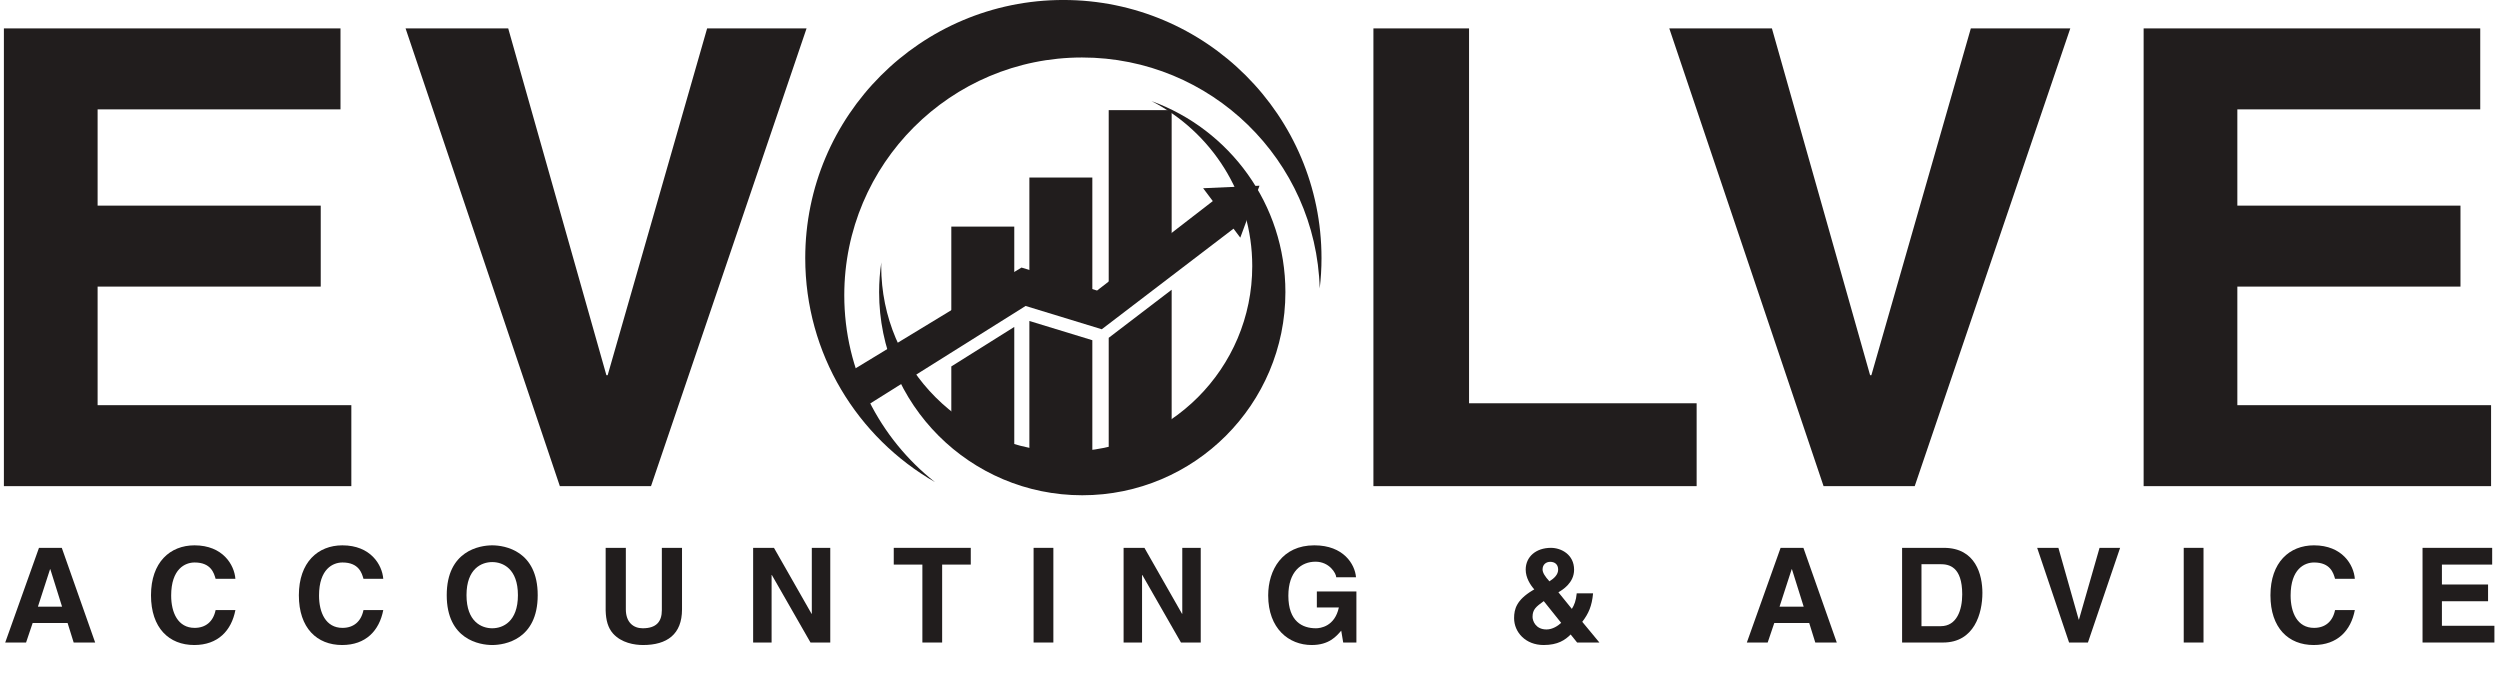 <svg width="381" height="104" viewBox="0 0 381 104" fill="none" xmlns="http://www.w3.org/2000/svg">
<g clip-path="url(#clip0_5_62)">
<path d="M51.892 16.668H14.875V31.338H48.88V43.677H14.875V61.749H53.544V74.088H0.593V4.329H51.892V16.668Z" fill="#211D1D"/>
<path d="M107.766 4.329H122.92L99.215 74.088H85.321L61.809 4.329H77.452L92.415 57.183H92.608L107.766 4.329Z" fill="#211D1D"/>
<path d="M223.883 61.459H258.567V74.088H209.309V4.329H223.883V61.459Z" fill="#211D1D"/>
<path d="M300.355 4.329H315.512L291.804 74.088H277.911L254.399 4.329H270.04L285.004 57.183H285.197L300.355 4.329Z" fill="#211D1D"/>
<path d="M377.989 16.668H340.971V31.338H374.977V43.677H340.971V61.749H379.64V74.088H326.689V4.329H377.989V16.668Z" fill="#211D1D"/>
<path d="M156.877 43.251L166.472 46.17V27.055H156.877V43.251Z" fill="#211D1D"/>
<path d="M168.967 16.788V45.017L178.561 37.603V16.788H168.967Z" fill="#211D1D"/>
<path d="M144.98 49.383L154.575 43.557V34.539H144.98V49.383Z" fill="#211D1D"/>
<path d="M168.967 70.616H178.561V44.157L168.967 51.484V70.616Z" fill="#211D1D"/>
<path d="M144.98 65.962L154.575 68.697V49.823L144.98 55.844V65.962Z" fill="#211D1D"/>
<path d="M156.877 71.863H166.472V51.849L156.877 48.916V71.863Z" fill="#211D1D"/>
<path d="M175.488 15.405C184.604 20.097 190.843 29.593 190.843 40.552C190.843 56.166 178.185 68.825 162.571 68.825C146.956 68.825 134.297 56.166 134.297 40.552C134.297 40.36 134.308 40.17 134.312 39.979C134.093 41.461 133.977 42.975 133.977 44.517C133.977 61.616 147.839 75.477 164.937 75.477C182.035 75.477 195.896 61.616 195.896 44.517C195.896 31.124 187.391 19.72 175.488 15.405Z" fill="#211D1D"/>
<path d="M128.668 44.997C128.668 24.984 144.892 8.761 164.905 8.761C184.571 8.761 200.576 24.426 201.125 43.958C201.304 42.442 201.397 40.9 201.397 39.336C201.397 17.611 183.785 -0.003 162.059 -0.003C140.332 -0.003 122.719 17.611 122.719 39.336C122.719 53.939 130.675 66.683 142.489 73.471C134.072 66.835 128.668 56.547 128.668 44.997Z" fill="#211D1D"/>
<path d="M191.947 28.302L183.359 28.686L184.832 30.646L167.192 44.278L155.677 40.776L129.5 56.671L129.388 58.91L132.602 61.5L156.301 46.628L167.911 50.178L187.989 34.847L189.02 36.218L191.947 28.302Z" fill="#211D1D"/>
<path d="M5.78 92.454H9.458L7.669 86.746H7.629L5.78 92.454ZM3.973 97.92H0.795L5.94 83.492H9.417L14.503 97.92H11.227L10.302 94.947H4.976L3.973 97.92Z" fill="#211D1D"/>
<path d="M32.859 88.214C32.618 87.35 32.156 85.722 29.662 85.722C28.216 85.722 26.086 86.687 26.086 90.766C26.086 93.358 27.112 95.689 29.662 95.689C31.332 95.689 32.497 94.745 32.859 92.977H35.874C35.269 96.112 33.22 98.301 29.603 98.301C25.765 98.301 23.012 95.709 23.012 90.725C23.012 85.681 25.924 83.109 29.643 83.109C33.963 83.109 35.712 86.084 35.874 88.214H32.859Z" fill="#211D1D"/>
<path d="M55.394 88.214C55.153 87.35 54.691 85.722 52.197 85.722C50.751 85.722 48.621 86.687 48.621 90.766C48.621 93.358 49.647 95.689 52.197 95.689C53.867 95.689 55.032 94.745 55.394 92.977H58.409C57.804 96.112 55.755 98.301 52.138 98.301C48.299 98.301 45.547 95.709 45.547 90.725C45.547 85.681 48.459 83.109 52.177 83.109C56.498 83.109 58.246 86.084 58.409 88.214H55.394Z" fill="#211D1D"/>
<path d="M75.014 95.749C76.643 95.749 78.932 94.745 78.932 90.705C78.932 86.667 76.643 85.661 75.014 85.661C73.386 85.661 71.095 86.667 71.095 90.705C71.095 94.745 73.386 95.749 75.014 95.749ZM75.014 83.109C76.923 83.109 81.947 83.933 81.947 90.705C81.947 97.477 76.923 98.301 75.014 98.301C73.106 98.301 68.082 97.477 68.082 90.705C68.082 83.933 73.106 83.109 75.014 83.109Z" fill="#211D1D"/>
<path d="M103.939 92.876C103.939 96.673 101.647 98.301 98.009 98.301C96.684 98.301 94.714 97.982 93.428 96.553C92.644 95.67 92.344 94.504 92.302 93.056V83.492H95.378V92.856C95.378 94.866 96.544 95.749 97.951 95.749C100.019 95.749 100.865 94.745 100.865 92.997V83.492H103.939V92.876Z" fill="#211D1D"/>
<path d="M123.719 83.492H126.533V97.92H123.52L117.63 87.631H117.591V97.92H114.778V83.492H117.953L123.68 93.54H123.719V83.492Z" fill="#211D1D"/>
<path d="M143.583 97.92H140.571V86.043H136.208V83.492H147.945V86.043H143.583V97.92Z" fill="#211D1D"/>
<path d="M160.533 97.92H157.519V83.492H160.533V97.92Z" fill="#211D1D"/>
<path d="M180.179 83.492H182.992V97.92H179.979L174.089 87.631H174.049V97.92H171.236V83.492H174.411L180.139 93.54H180.179V83.492Z" fill="#211D1D"/>
<path d="M200.687 90.142H206.716V97.92H204.704L204.404 96.112C203.64 96.995 202.536 98.301 199.901 98.301C196.427 98.301 193.272 95.81 193.272 90.747C193.272 86.827 195.441 83.109 200.285 83.109H200.325C204.747 83.109 206.495 85.983 206.655 87.973H203.64C203.64 87.41 202.615 85.602 200.485 85.602C198.335 85.602 196.345 87.087 196.345 90.786C196.345 94.725 198.495 95.749 200.547 95.749C201.208 95.749 203.419 95.488 204.043 92.574H200.687V90.142Z" fill="#211D1D"/>
<path d="M236.253 85.622C235.631 85.622 235.088 86.023 235.088 86.787C235.088 87.27 235.452 87.852 236.133 88.595C236.897 88.113 237.461 87.55 237.461 86.807C237.461 86.003 236.937 85.622 236.253 85.622ZM235.269 91.61C234.084 92.473 233.561 92.876 233.561 94.022C233.561 94.583 234.003 95.93 235.692 95.93C236.615 95.93 237.441 95.368 237.923 94.925L235.269 91.61ZM243.749 97.92H240.353L239.369 96.695C238.525 97.539 237.419 98.301 235.249 98.301C232.496 98.301 230.748 96.353 230.748 94.202C230.748 92.815 231.131 91.45 233.521 90.001L233.824 89.822C233.219 89.138 232.516 88.054 232.516 86.807C232.516 84.837 234.104 83.492 236.355 83.492C237.943 83.492 239.891 84.516 239.891 86.827C239.891 88.856 238.083 89.923 237.5 90.264L239.551 92.795C239.912 92.232 240.193 91.528 240.293 90.424H242.785C242.605 92.374 242.101 93.499 241.137 94.765L243.749 97.92Z" fill="#211D1D"/>
<path d="M271.203 92.454H274.881L273.092 86.746H273.052L271.203 92.454ZM269.395 97.92H266.219L271.363 83.492H274.84L279.925 97.92H276.649L275.725 94.947H270.399L269.395 97.92Z" fill="#211D1D"/>
<path d="M292.833 95.429H295.767C298.219 95.429 299.043 92.957 299.043 90.584C299.043 86.325 297.013 85.983 295.727 85.983H292.833V95.429ZM289.879 83.492H296.251C301.113 83.492 302.119 87.631 302.119 90.363C302.119 93.459 300.892 97.92 296.131 97.92H289.879V83.492Z" fill="#211D1D"/>
<path d="M319.971 83.492H323.104L318.201 97.92H315.328L310.464 83.492H313.7L316.795 94.423H316.836L319.971 83.492Z" fill="#211D1D"/>
<path d="M335.815 97.92H332.8V83.492H335.815V97.92Z" fill="#211D1D"/>
<path d="M355.863 88.214C355.621 87.35 355.159 85.722 352.665 85.722C351.22 85.722 349.091 86.687 349.091 90.766C349.091 93.358 350.116 95.689 352.665 95.689C354.336 95.689 355.501 94.745 355.863 92.977H358.877C358.273 96.112 356.224 98.301 352.607 98.301C348.768 98.301 346.016 95.709 346.016 90.725C346.016 85.681 348.928 83.109 352.647 83.109C356.967 83.109 358.715 86.084 358.877 88.214H355.863Z" fill="#211D1D"/>
<path d="M379.807 86.043H372.148V89.077H379.181V91.629H372.148V95.368H380.148V97.92H369.195V83.492H379.807V86.043Z" fill="#211D1D"/>
</g>
<defs>
<clipPath id="clip0_5_62">
<rect width="381" height="104" fill="white"/>
</clipPath>
</defs>
</svg>
